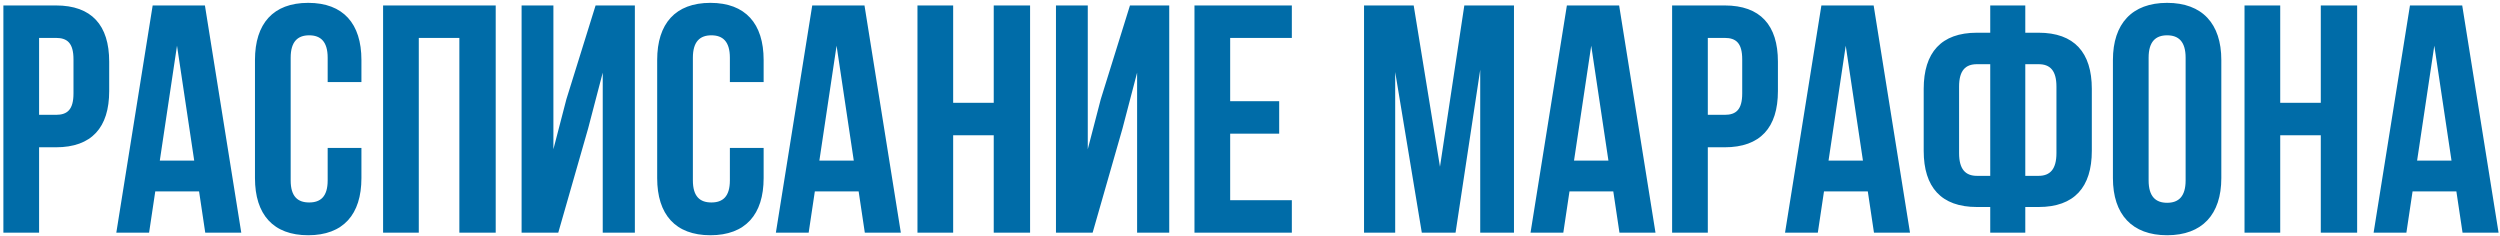 <?xml version="1.0" encoding="UTF-8"?> <svg xmlns="http://www.w3.org/2000/svg" width="677" height="64" viewBox="0 0 677 64" fill="none"><path d="M15.155 1.477C24.822 1.477 29.569 6.839 29.569 16.682V24.68C29.569 34.524 24.822 39.885 15.155 39.885H10.584V63H0.917V1.477H15.155ZM15.155 10.266H10.584V31.096H15.155C18.231 31.096 19.901 29.69 19.901 25.296V16.067C19.901 11.673 18.231 10.266 15.155 10.266ZM55.492 1.477L65.335 63H55.58L53.91 51.838H42.045L40.375 63H31.498L41.342 1.477H55.492ZM47.933 12.376L43.275 43.489H52.591L47.933 12.376ZM88.734 40.061H97.874V48.235C97.874 58.078 92.952 63.703 83.46 63.703C73.968 63.703 69.047 58.078 69.047 48.235V16.243C69.047 6.399 73.968 0.774 83.46 0.774C92.952 0.774 97.874 6.399 97.874 16.243V22.219H88.734V15.628C88.734 11.233 86.8 9.563 83.724 9.563C80.648 9.563 78.714 11.233 78.714 15.628V48.85C78.714 53.244 80.648 54.826 83.724 54.826C86.8 54.826 88.734 53.244 88.734 48.85V40.061ZM113.408 10.266V63H103.74V1.477H134.238V63H124.394V10.266H113.408ZM159.265 34.788L151.179 63H141.248V1.477H149.861V40.412L153.376 26.878L161.286 1.477H171.921V63H163.22V19.671L159.265 34.788ZM197.651 40.061H206.792V48.235C206.792 58.078 201.87 63.703 192.378 63.703C182.886 63.703 177.964 58.078 177.964 48.235V16.243C177.964 6.399 182.886 0.774 192.378 0.774C201.87 0.774 206.792 6.399 206.792 16.243V22.219H197.651V15.628C197.651 11.233 195.718 9.563 192.642 9.563C189.565 9.563 187.632 11.233 187.632 15.628V48.85C187.632 53.244 189.565 54.826 192.642 54.826C195.718 54.826 197.651 53.244 197.651 48.85V40.061ZM234.103 1.477L243.946 63H234.191L232.521 51.838H220.656L218.986 63H210.109L219.953 1.477H234.103ZM226.544 12.376L221.886 43.489H231.202L226.544 12.376ZM258.116 36.633V63H248.449V1.477H258.116V27.844H269.103V1.477H278.946V63H269.103V36.633H258.116ZM303.973 34.788L295.887 63H285.956V1.477H294.569V40.412L298.085 26.878L305.995 1.477H316.629V63H307.928V19.671L303.973 34.788ZM333.131 10.266V27.405H346.403V36.194H333.131V54.211H349.83V63H323.463V1.477H349.83V10.266H333.131ZM382.827 1.477L389.946 45.158L396.538 1.477H409.985V63H400.844V18.88L394.165 63H385.024L377.817 19.495V63H369.38V1.477H382.827ZM438.462 1.477L448.306 63H438.55L436.88 51.838H425.015L423.346 63H414.469L424.312 1.477H438.462ZM430.904 12.376L426.246 43.489H435.562L430.904 12.376ZM467.046 1.477C476.714 1.477 481.46 6.839 481.46 16.682V24.68C481.46 34.524 476.714 39.885 467.046 39.885H462.476V63H452.808V1.477H467.046ZM467.046 10.266H462.476V31.096H467.046C470.123 31.096 471.792 29.69 471.792 25.296V16.067C471.792 11.673 470.123 10.266 467.046 10.266ZM507.384 1.477L517.227 63H507.471L505.802 51.838H493.936L492.267 63H483.39L493.233 1.477H507.384ZM499.825 12.376L495.167 43.489H504.483L499.825 12.376ZM538.956 63V56.057H535.352C525.684 56.057 520.938 50.696 520.938 40.852V24.065C520.938 14.221 525.684 8.86 535.352 8.86H538.956V1.477H548.448V8.86H552.051C561.719 8.86 566.465 14.221 566.465 24.065V40.852C566.465 50.696 561.719 56.057 552.051 56.057H548.448V63H538.956ZM552.051 17.385H548.448V47.619H552.051C555.127 47.619 556.885 45.862 556.885 41.467V23.45C556.885 19.055 555.127 17.385 552.051 17.385ZM538.956 47.619V17.385H535.352C532.276 17.385 530.518 19.055 530.518 23.45V41.467C530.518 45.862 532.276 47.619 535.352 47.619H538.956ZM581.846 15.628V48.85C581.846 53.244 583.78 54.914 586.856 54.914C589.932 54.914 591.866 53.244 591.866 48.85V15.628C591.866 11.233 589.932 9.563 586.856 9.563C583.78 9.563 581.846 11.233 581.846 15.628ZM572.179 48.235V16.243C572.179 6.399 577.364 0.774 586.856 0.774C596.348 0.774 601.534 6.399 601.534 16.243V48.235C601.534 58.078 596.348 63.703 586.856 63.703C577.364 63.703 572.179 58.078 572.179 48.235ZM617.484 36.633V63H607.816V1.477H617.484V27.844H628.47V1.477H638.314V63H628.47V36.633H617.484ZM666.769 1.477L676.612 63H666.857L665.187 51.838H653.322L651.652 63H642.775L652.618 1.477H666.769ZM659.21 12.376L654.552 43.489H663.868L659.21 12.376Z" fill="#006CA8"></path></svg> 